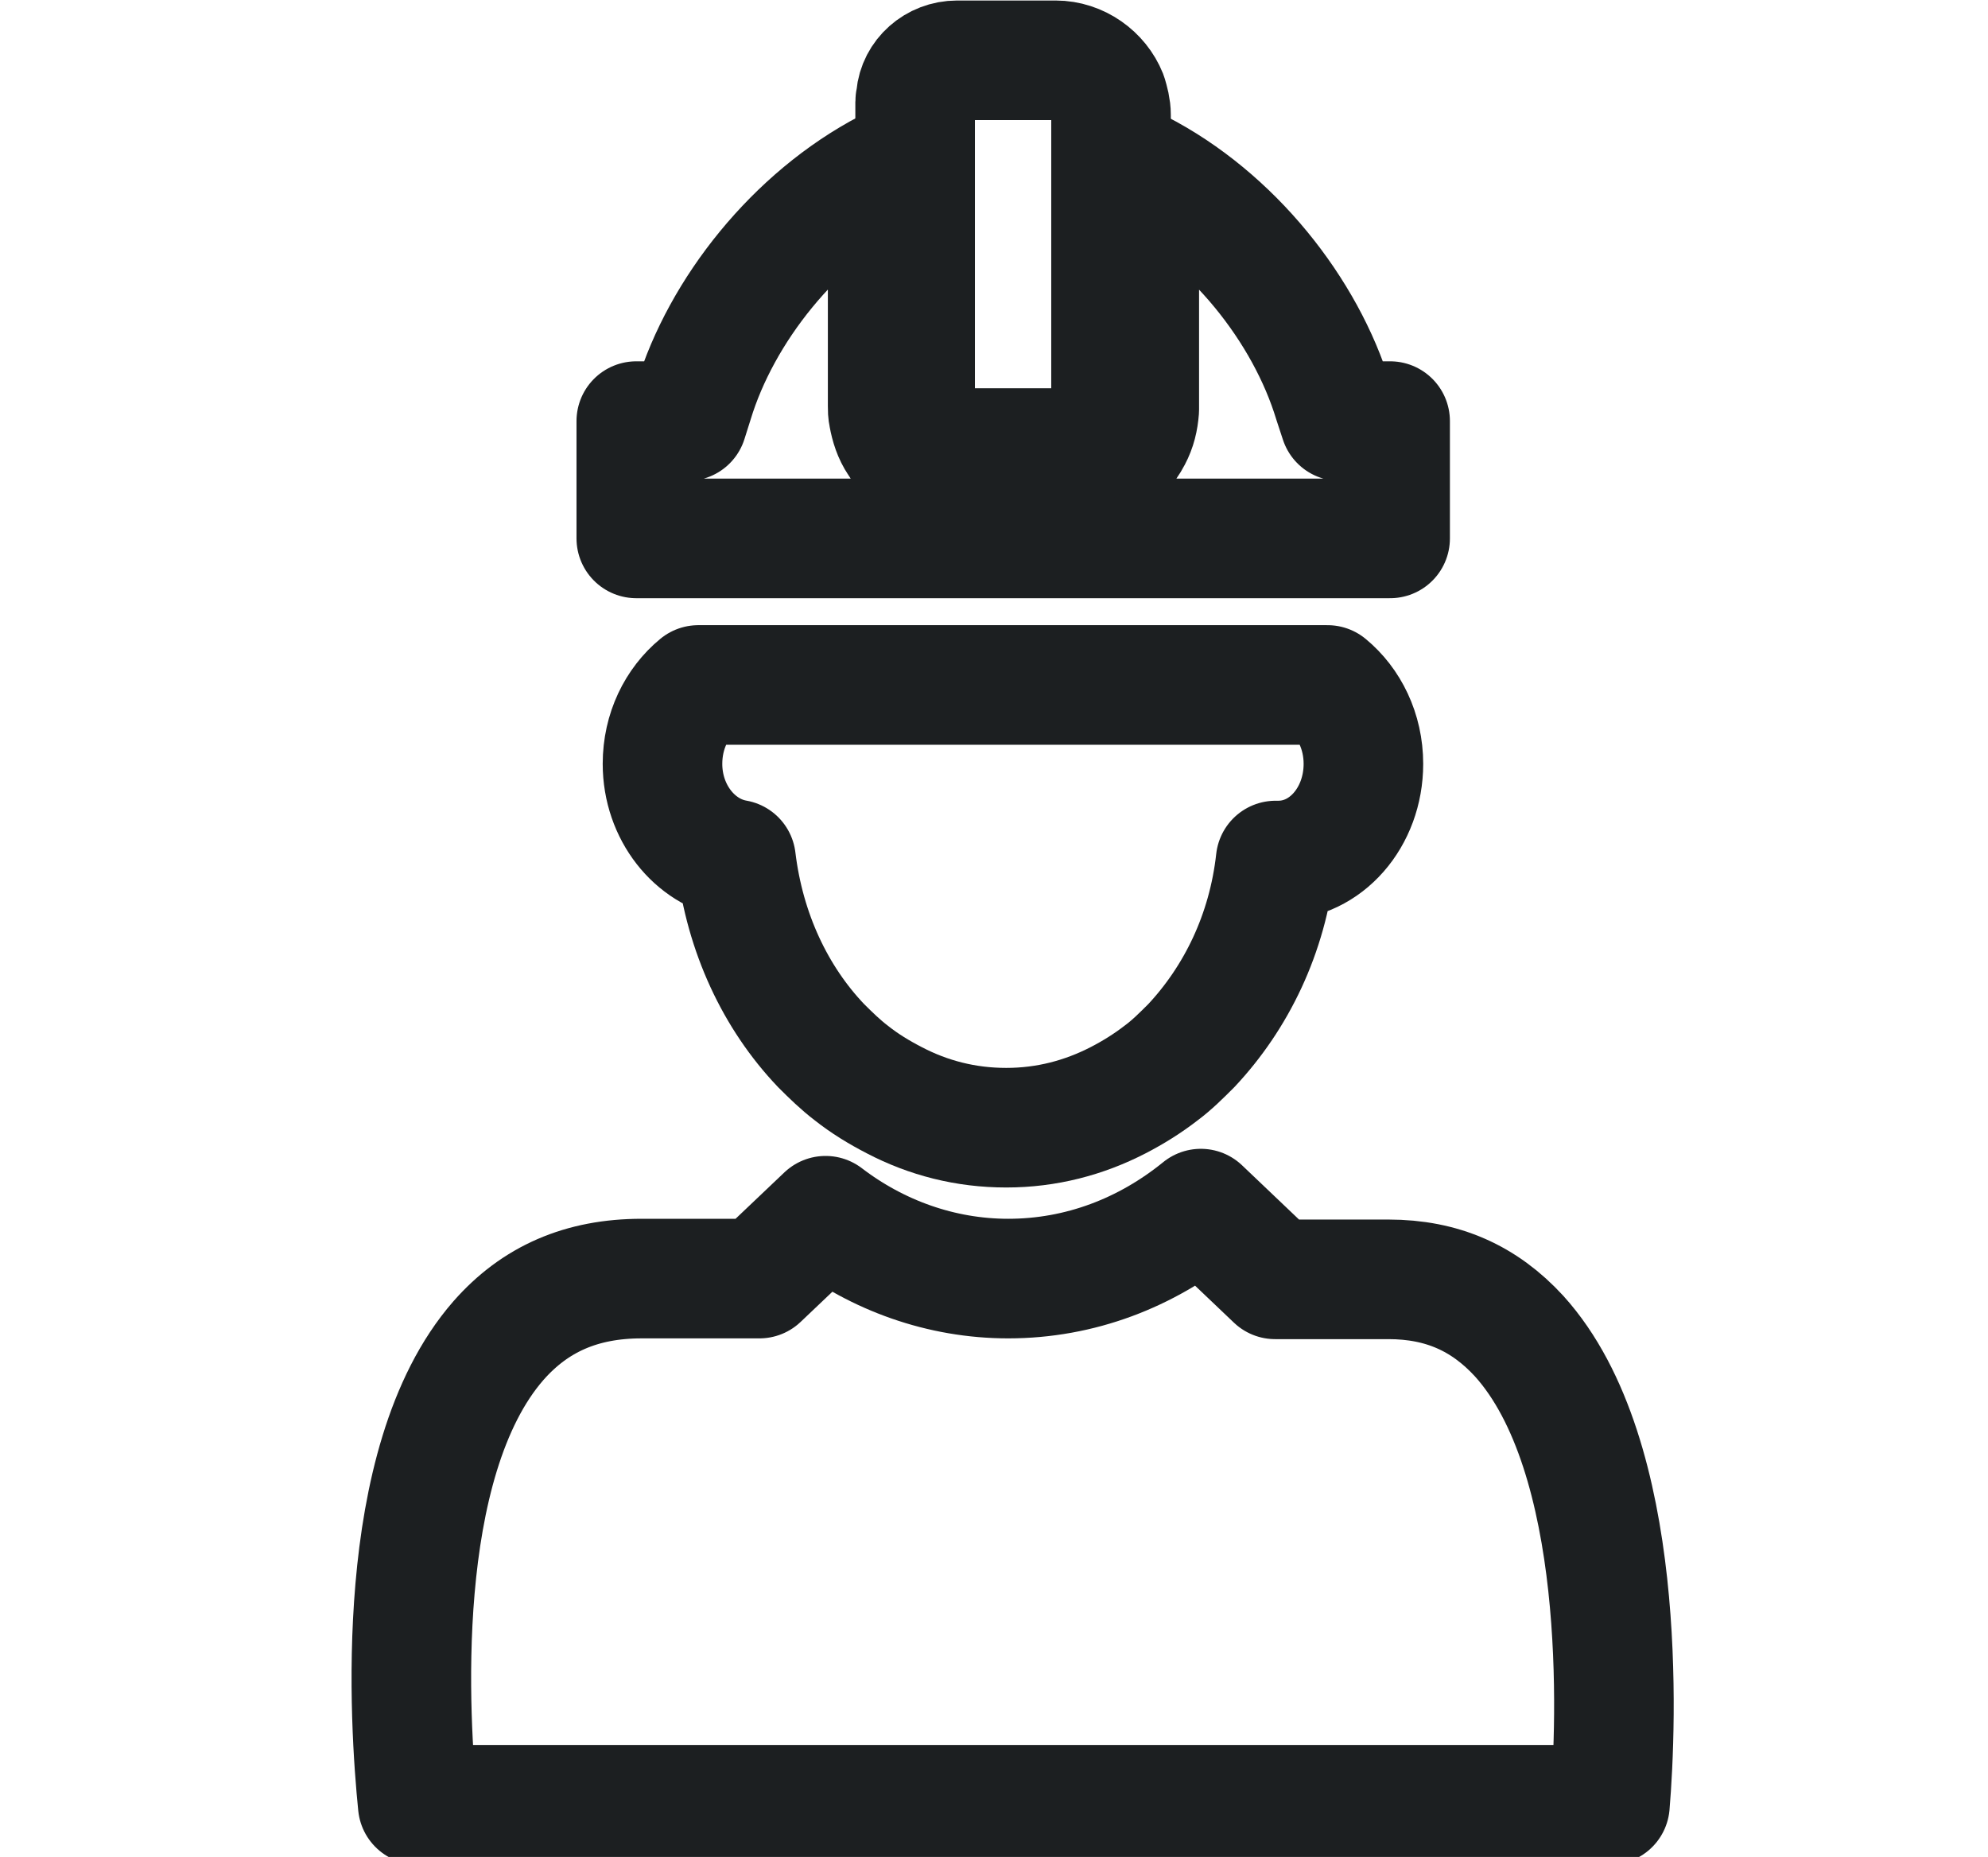 <?xml version="1.0" encoding="utf-8"?>
<!-- Generator: Adobe Illustrator 21.1.0, SVG Export Plug-In . SVG Version: 6.00 Build 0)  -->
<svg version="1.1" id="Capa_1" xmlns="http://www.w3.org/2000/svg" xmlns:xlink="http://www.w3.org/1999/xlink" x="0px" y="0px"
	 viewBox="0 0 781.4 729.8" style="enable-background:new 0 0 781.4 729.8;" xml:space="preserve">
<style type="text/css">
	
		.st0{clip-path:url(#SVGID_2_);fill:none;stroke:#1C1F21;stroke-width:47;stroke-linecap:round;stroke-linejoin:round;stroke-miterlimit:10;}
	.st1{fill:none;stroke:#1C1F21;stroke-width:47;stroke-linecap:round;stroke-linejoin:round;stroke-miterlimit:10;}
</style>
<title>icon-3</title>
<g>
	<g>
		<g>
			<g>
				<defs>
					<polygon id="SVGID_1_" points="161.9,99.8 634.5,99.8 667.5,745.9 117.4,745.9 					"/>
				</defs>
				<clipPath id="SVGID_2_">
					<use xlink:href="#SVGID_1_"  style="overflow:visible;"/>
				</clipPath>
				<path class="st0" d="M597.1,525.1c-13.7-14.9-30.2-22.3-51.4-22.3h-44.5L472,475c-21.4,17.4-47.5,27.5-75.7,27.5
					c-26.4,0-51.4-9.1-71.8-24.7l-26,24.7h-46.3c-23.6,0-41.9,8-56.3,24.4c-41.9,48-34.9,150.8-31.7,182.4h468.6
					C635.5,677.2,639.7,572.2,597.1,525.1L597.1,525.1z"/>
			</g>
		</g>
	</g>
	<path class="st1" d="M274.5,269.2c-8.5,7-14.1,18.1-14.1,31c0,19.1,12.7,34.8,28.9,37.6c3.5,28.9,15.5,54.3,33.4,73.1
		c3.9,3.9,7.7,7.6,11.9,10.8c5.3,4.2,10.9,7.6,16.9,10.7c13.4,7,28.1,10.8,44,10.8s30.6-3.9,44-10.8c6-3.1,11.6-6.6,16.9-10.7
		c4.2-3.1,8.1-7,11.9-10.8c17.6-18.8,29.9-43.8,33.1-72.7h1.1c18.6,0,33.4-17,33.4-38c0-12.8-5.6-24-14.1-31H274.5L274.5,269.2z"/>
	<path class="st1" d="M524.1,157.9c-10.9-35.9-39.7-72.4-76.3-91.2V161c-0.3,3.9-1.1,7.3-2.9,10.7c-4.5,8.7-13.7,14.9-24.3,14.9
		h-44.3c-9.8,0-18.6-5.2-23.2-12.8c-2.1-3.1-3.2-6.6-3.9-10.4c-0.3-1.4-0.3-2.4-0.3-3.9V66.4c-36.6,19.1-65.4,55.7-76.3,91.5
		l-2.4,7.6h-20.1v46.1h296.3v-46.1h-19.8L524.1,157.9z"/>
	<path class="st1" d="M376.2,176.1h44c6.3,0,11.6-3.4,14.4-8.7c1.4-2.4,2.1-4.9,2.1-7.6V45.2c0-2.8-0.7-5.2-1.4-7.6
		c-3.2-8-11.3-13.9-20.4-13.9h-38.7c-8.5,0-15.5,6.3-16.2,14.3c0,0.7-0.3,1.4-0.3,2.1v119.8c0,3.4,1.1,6.6,2.8,9.4
		C365.7,173.3,370.6,176.1,376.2,176.1L376.2,176.1z"/>
</g>
</svg>
